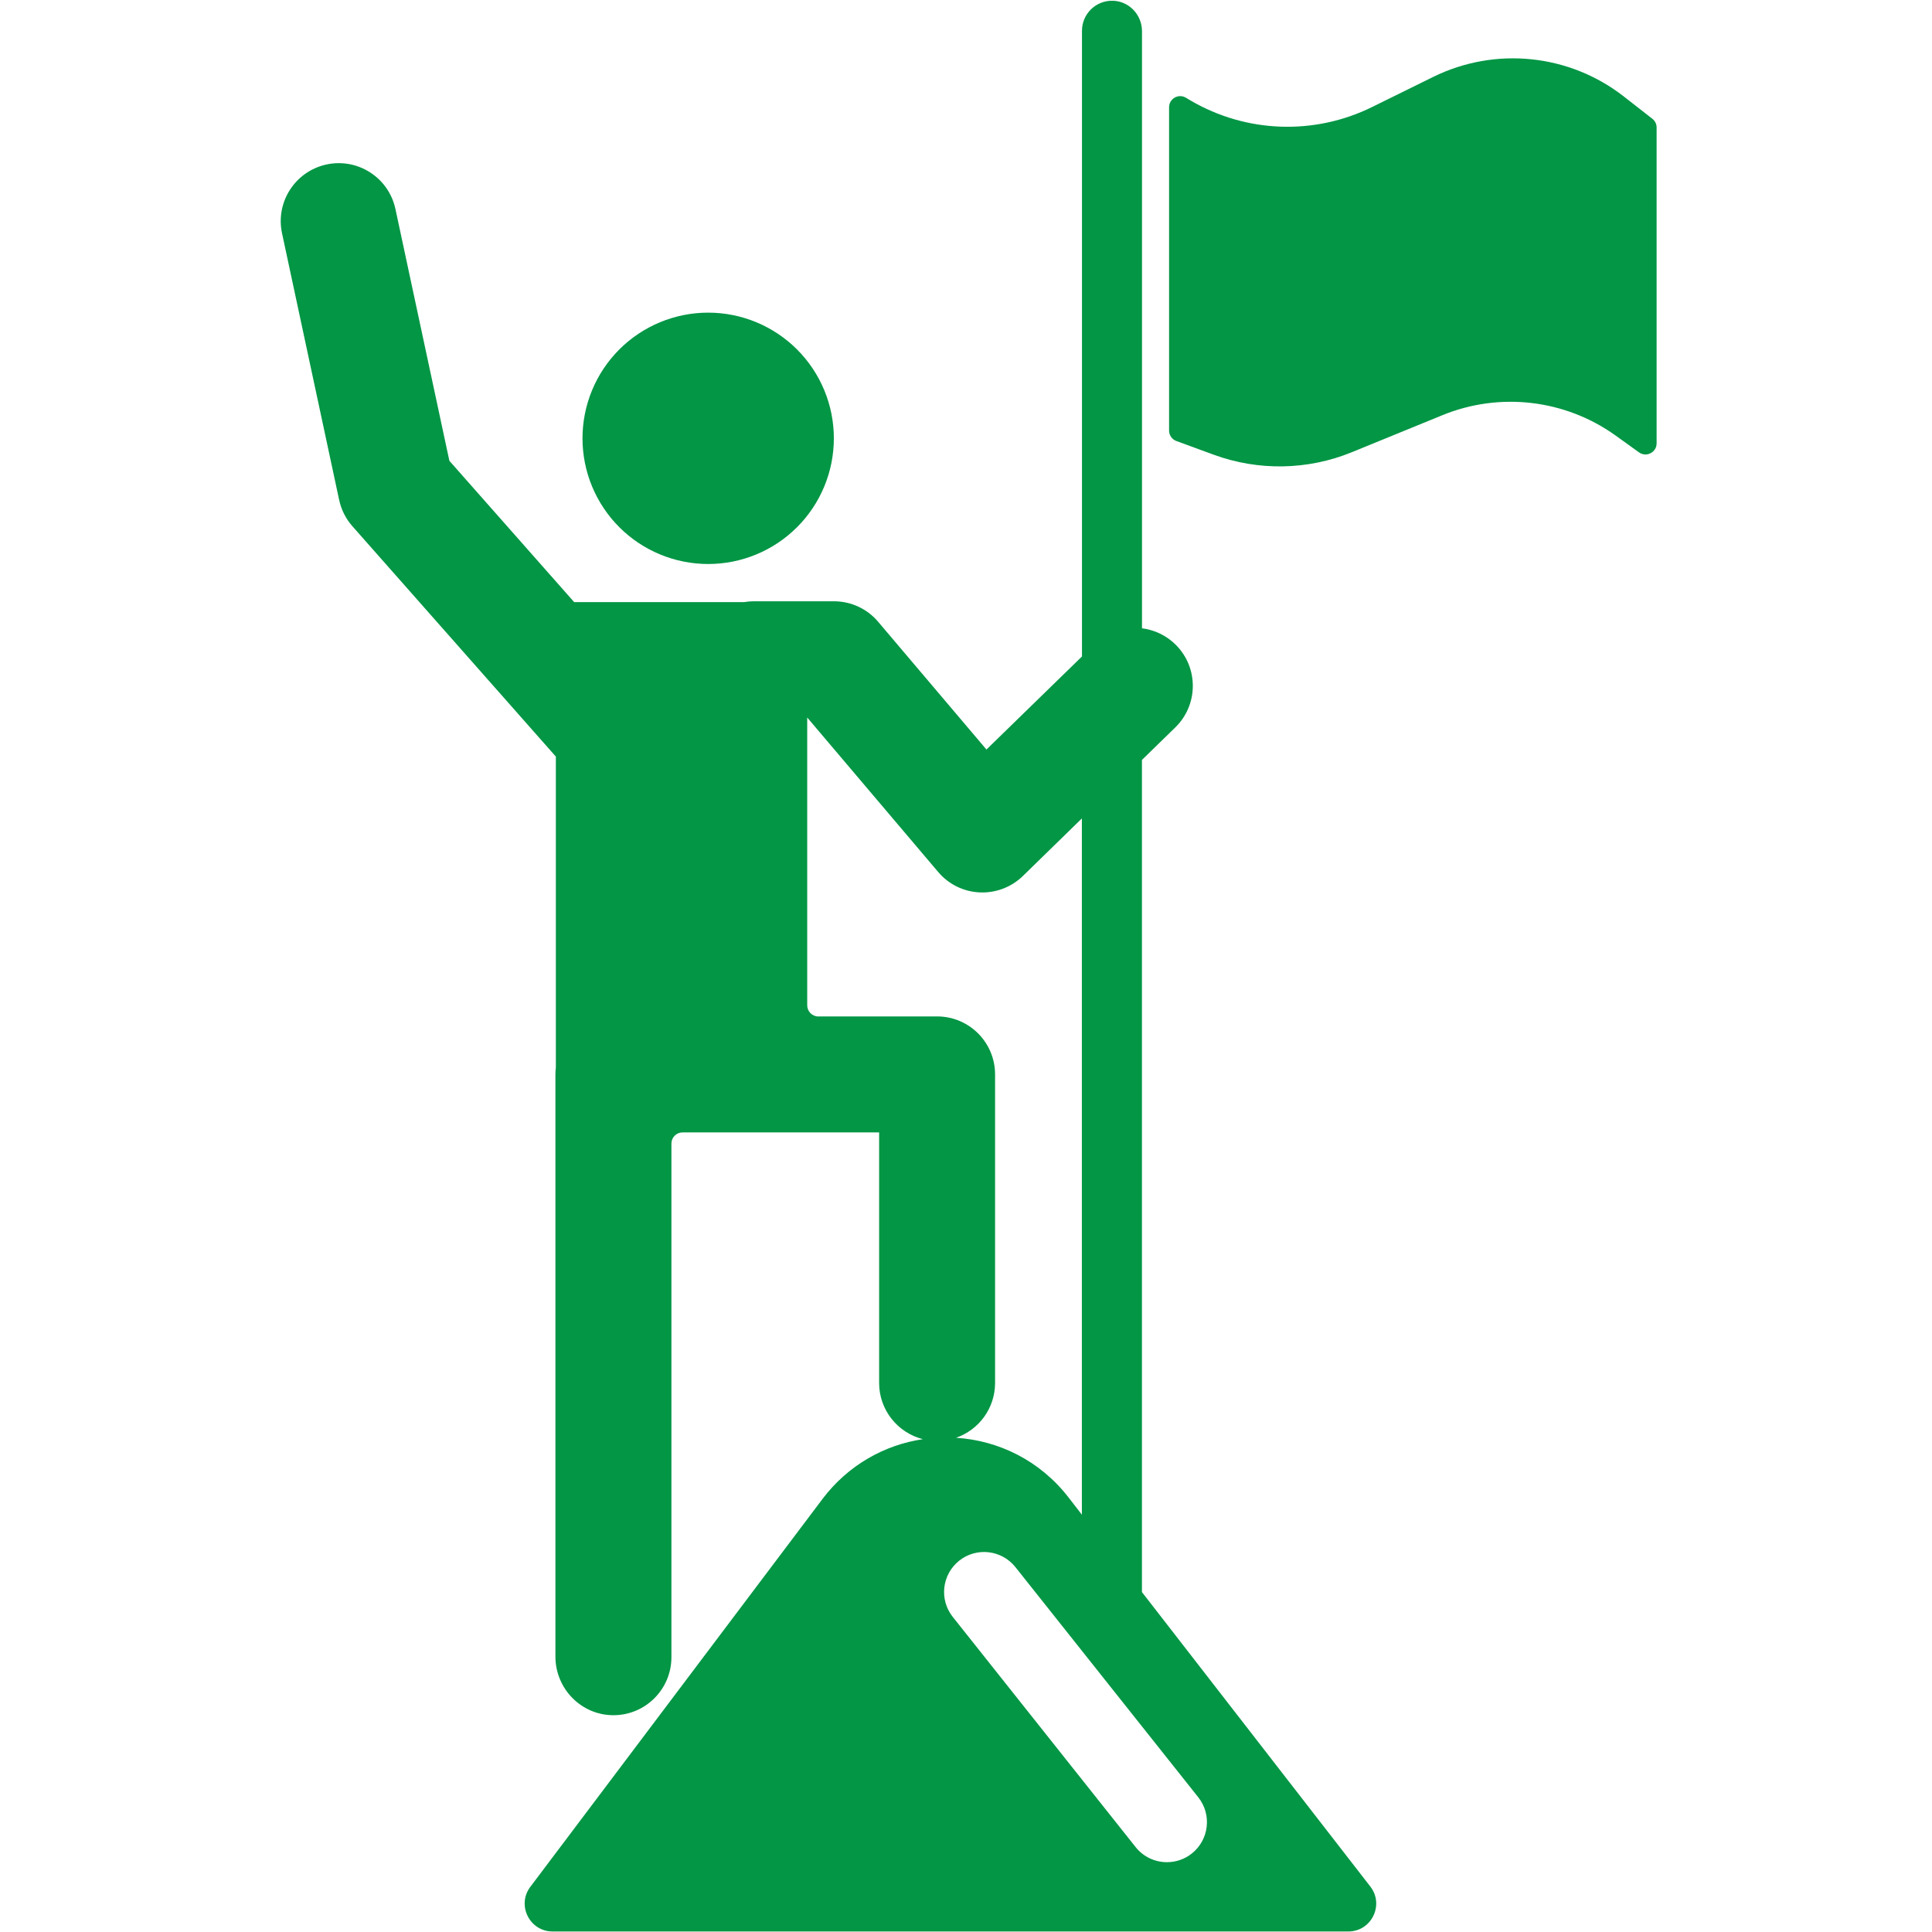 <svg xmlns="http://www.w3.org/2000/svg" xmlns:xlink="http://www.w3.org/1999/xlink" width="1080" zoomAndPan="magnify" viewBox="0 0 810 810" height="1080" preserveAspectRatio="xMidYMid meet" version="1.0"><defs><clipPath id="558eca8e8e"><path d="M 490 24 L 694.426 24 L 694.426 196 L 490 196 Z M 490 24 " clip-rule="nonzero"/></clipPath></defs><path fill="#029645" d="M 334.164 146.512 C 335.387 147.73 336.543 149.008 337.637 150.344 C 338.73 151.676 339.758 153.059 340.719 154.496 C 341.676 155.93 342.562 157.41 343.375 158.93 C 344.191 160.453 344.926 162.012 345.586 163.605 C 346.246 165.199 346.828 166.82 347.328 168.473 C 347.832 170.125 348.25 171.797 348.586 173.488 C 348.922 175.184 349.176 176.887 349.344 178.605 C 349.516 180.32 349.598 182.043 349.598 183.77 C 349.598 185.496 349.516 187.215 349.344 188.934 C 349.176 190.652 348.922 192.355 348.586 194.047 C 348.25 195.742 347.832 197.414 347.328 199.066 C 346.828 200.715 346.25 202.34 345.59 203.934 C 344.926 205.527 344.191 207.086 343.379 208.609 C 342.562 210.129 341.676 211.609 340.719 213.043 C 339.762 214.477 338.734 215.863 337.641 217.195 C 336.543 218.531 335.387 219.809 334.168 221.027 C 332.945 222.25 331.668 223.406 330.336 224.5 C 329 225.594 327.617 226.621 326.18 227.582 C 324.746 228.539 323.27 229.426 321.746 230.238 C 320.223 231.055 318.668 231.789 317.07 232.449 C 315.477 233.109 313.855 233.691 312.203 234.191 C 310.551 234.691 308.879 235.113 307.188 235.449 C 305.496 235.785 303.789 236.039 302.074 236.207 C 300.355 236.375 298.633 236.461 296.906 236.461 C 295.184 236.461 293.461 236.375 291.742 236.207 C 290.027 236.039 288.32 235.785 286.629 235.449 C 284.938 235.113 283.266 234.695 281.613 234.191 C 279.961 233.691 278.34 233.109 276.742 232.449 C 275.148 231.789 273.59 231.055 272.07 230.238 C 270.547 229.426 269.07 228.539 267.633 227.582 C 266.199 226.625 264.816 225.598 263.48 224.5 C 262.148 223.406 260.871 222.25 259.648 221.027 C 258.43 219.809 257.27 218.531 256.176 217.199 C 255.082 215.863 254.055 214.48 253.098 213.043 C 252.137 211.609 251.25 210.133 250.438 208.609 C 249.625 207.086 248.887 205.527 248.227 203.934 C 247.566 202.34 246.984 200.719 246.484 199.066 C 245.984 197.414 245.566 195.742 245.227 194.051 C 244.891 192.359 244.637 190.652 244.469 188.934 C 244.301 187.219 244.215 185.496 244.215 183.77 C 244.215 182.047 244.301 180.324 244.469 178.605 C 244.637 176.891 244.891 175.184 245.227 173.492 C 245.562 171.797 245.984 170.125 246.484 168.477 C 246.984 166.824 247.566 165.199 248.227 163.605 C 248.887 162.012 249.625 160.453 250.438 158.934 C 251.25 157.41 252.137 155.934 253.094 154.496 C 254.055 153.062 255.082 151.676 256.176 150.344 C 257.27 149.008 258.426 147.73 259.648 146.512 C 260.867 145.293 262.145 144.133 263.48 143.039 C 264.812 141.945 266.199 140.918 267.633 139.961 C 269.066 139 270.547 138.113 272.066 137.301 C 273.59 136.488 275.148 135.75 276.742 135.09 C 278.336 134.43 279.961 133.848 281.609 133.348 C 283.262 132.848 284.934 132.426 286.625 132.09 C 288.32 131.754 290.023 131.5 291.742 131.332 C 293.457 131.164 295.18 131.078 296.906 131.078 C 298.633 131.078 300.352 131.164 302.07 131.332 C 303.789 131.5 305.492 131.754 307.188 132.09 C 308.879 132.426 310.551 132.848 312.203 133.348 C 313.852 133.848 315.477 134.43 317.07 135.09 C 318.664 135.75 320.223 136.484 321.746 137.301 C 323.266 138.113 324.746 139 326.18 139.957 C 327.613 140.918 329 141.945 330.332 143.039 C 331.668 144.133 332.945 145.289 334.164 146.512 Z M 334.164 146.512 " fill-opacity="1" fill-rule="nonzero"/><g clip-path="url(#558eca8e8e)"><path fill="#029645" d="M 692.77 49.809 L 680.832 40.484 C 657.984 22.625 626.93 19.43 600.91 32.23 L 575.219 44.891 C 551.016 56.805 522.457 55.777 499.164 42.141 L 497.16 40.949 C 494.059 39.133 490.141 41.371 490.141 44.984 L 490.141 180.512 C 490.141 182.473 491.352 184.219 493.195 184.895 L 508.84 190.633 C 527.633 197.531 548.336 197.137 566.848 189.559 L 604.711 174.078 C 628.816 164.215 656.281 167.457 677.43 182.656 L 687.152 189.652 C 690.23 191.867 694.543 189.676 694.543 185.875 L 694.543 53.492 C 694.566 52.047 693.891 50.695 692.77 49.809 Z M 692.77 49.809 " fill-opacity="1" fill-rule="nonzero"/></g><path fill="#029645" d="M 478.762 667.488 L 478.762 318.605 L 492.754 304.969 C 502.359 295.594 502.566 280.207 493.195 270.578 C 489.184 266.477 484.078 264.074 478.785 263.422 L 478.785 13.066 C 478.785 6.164 473.285 0.383 466.383 0.312 C 459.367 0.219 453.629 5.887 453.629 12.879 L 453.629 275.219 L 413.574 314.246 L 368.156 260.668 C 363.543 255.215 356.758 252.09 349.621 252.09 L 316.098 252.09 C 314.672 252.09 313.297 252.207 311.945 252.438 L 240.719 252.438 L 188.402 193.195 L 165.785 87.625 C 162.965 74.5 150.047 66.129 136.922 68.953 C 123.797 71.773 115.426 84.688 118.246 97.816 L 142.191 209.609 C 143.078 213.691 144.965 217.492 147.738 220.613 L 233.047 317.207 L 233.047 447.516 C 232.934 448.469 232.863 449.449 232.863 450.453 L 232.863 694.535 C 232.863 707.965 243.656 719.062 257.086 719.109 C 270.562 719.156 281.496 708.246 281.496 694.793 L 281.496 479.434 C 281.496 476.867 283.594 474.77 286.16 474.77 L 368.578 474.77 L 368.578 579.805 C 368.578 591.18 376.387 600.715 386.926 603.375 C 370.887 605.777 355.59 614.168 344.773 628.531 L 222.348 791.059 C 216.543 798.754 222.043 809.781 231.672 809.781 L 565.285 809.781 C 575.008 809.781 580.461 798.613 574.516 790.941 Z M 343.094 426.16 C 340.531 426.16 338.43 424.059 338.43 421.496 L 338.43 300.816 L 393.336 365.586 C 397.699 370.738 403.992 373.84 410.73 374.145 C 411.129 374.168 411.5 374.168 411.875 374.168 C 418.191 374.168 424.301 371.695 428.848 367.266 L 453.582 343.133 L 453.582 635.035 L 447.988 627.809 C 435.91 612.234 418.566 603.91 400.82 602.793 C 410.359 599.504 417.188 590.457 417.188 579.805 L 417.188 450.453 C 417.188 437.023 406.301 426.137 392.871 426.137 L 343.094 426.137 Z M 499.676 777.094 C 496.598 779.543 492.914 780.73 489.254 780.73 C 484.312 780.73 479.418 778.562 476.105 774.391 L 399.445 677.887 C 393.688 670.637 394.898 660.098 402.152 654.316 C 409.402 648.559 419.941 649.77 425.723 657.023 L 502.383 753.523 C 508.141 760.773 506.93 771.336 499.676 777.094 Z M 499.676 777.094 " fill-opacity="1" fill-rule="nonzero"/></svg>